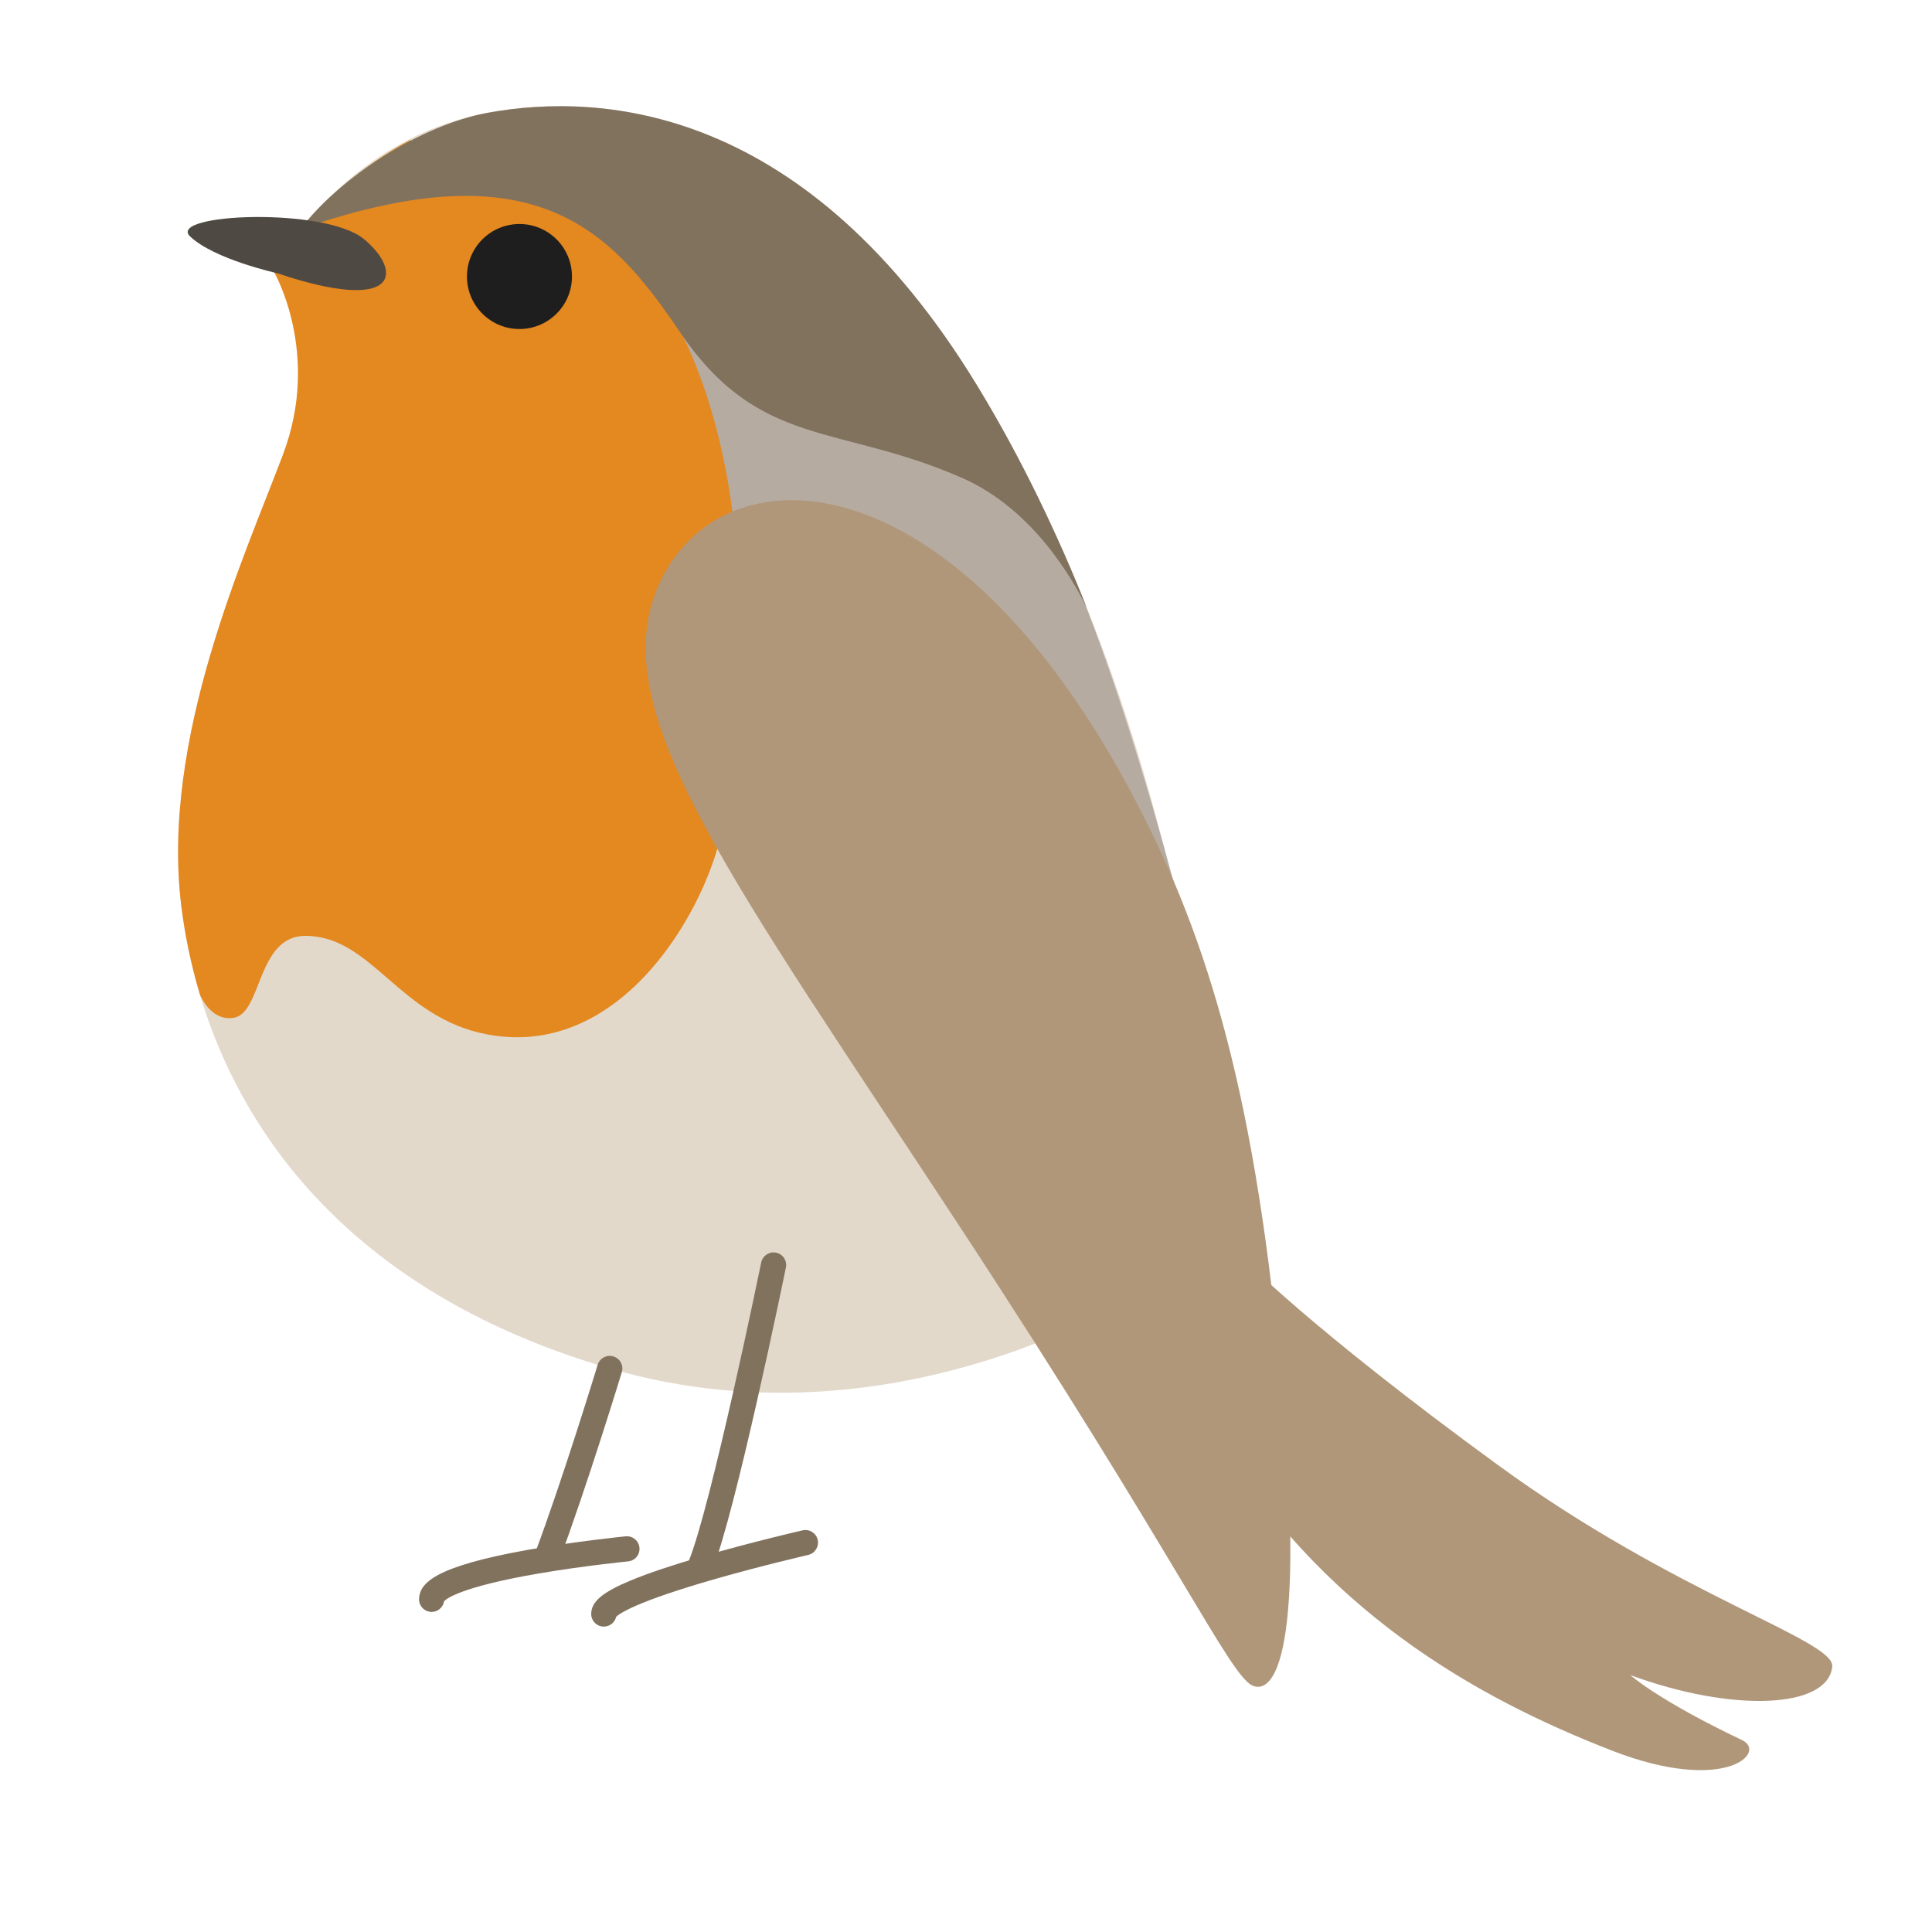 <?xml version="1.0" encoding="utf-8"?>
<!-- Generator: Adobe Illustrator 27.0.0, SVG Export Plug-In . SVG Version: 6.00 Build 0)  -->
<svg version="1.1" xmlns="http://www.w3.org/2000/svg" xmlns:xlink="http://www.w3.org/1999/xlink" x="0px" y="0px"
	 viewBox="0 0 4000 4000" style="enable-background:new 0 0 4000 4000;" xml:space="preserve">
<style type="text/css">
	.st0{fill:#E3D9CB;}
	.st1{fill:#B6ABA0;}
	.st2{fill:#E48820;}
	.st3{fill:#1E1E1F;}
	.st4{fill:#81725E;}
	.st5{fill:#4E4942;}
	.st6{fill:#B0977A;}
</style>
<g id="lauer">
</g>
<g id="lauer2">
	<g>
		<path class="st0" d="M576.3,550.5c0,0,88.4,180.7,10.1,389.4c-78.3,208.7-254.3,589.1-210.9,936.9
			c43.5,347.8,260.9,773.9,886.9,956.5c626.1,182.6,1156.5-191.3,1156.5-191.3s47.8-560.8,52.2-573.9
			c4.3-13-95.6-691.3-447.8-1269.5s-773.9-608.7-1013-565.2C771.2,276.9,621.9,457,576.3,550.5z"/>
		<path class="st1" d="M1489.3,403.7l-286.8,637.4c0,0,63.9,337.5-23,572.3c-87,234.8,553.4-146.2,779.5,105.9
			s547.2,408.6,541.1,383.2c-114.1-476.1-254.2-922.3-384.6-1122.3S1489.3,403.7,1489.3,403.7z"/>
		<path class="st2" d="M1214.6,437.7c-103.6-84.2-232.5-128.2-366.3-147.2c-151,80-246.3,202.5-280.7,273c0,0,97.1,167.7,18.8,376.4
			c-78.3,208.7-254.3,589.1-210.9,936.9c7.4,59.5,20.1,121.3,38.9,183.8c8.5,17.9,30.5,53.2,69.8,46.6
			c58.3-9.7,47.8-169.6,147.8-169.6c139.1,0,193.7,170.3,378.2,204.3c282.6,52.2,458.7-271.1,486.9-434.8
			C1541.6,1449.8,1610.3,759.5,1214.6,437.7z"/>
		<circle class="st3" cx="1075.5" cy="572.5" r="108.7"/>
		<path class="st4" d="M2023.3,798.6c-352.2-578.2-773.9-608.7-1013-565.2c-137.2,25-305.8,132.3-388.4,241
			c486.6-169.2,642.4,1.1,785.8,213c164.3,242.7,328.6,189.4,585.1,302.5c145.4,64.1,228.5,209.3,257.6,269.1
			C2190.2,1107.8,2115.4,949.8,2023.3,798.6z"/>
		<path class="st5" d="M574.1,565.7c0,0-130.6-28.7-180.4-76.1s279.7-61.9,360.3,5.8C834.6,563,826.2,650.4,574.1,565.7z"/>
		<path class="st6" d="M2571.1,2602.9c0,0,138.4,144.5,530.4,430.4c369.5,269.6,697.5,362.3,692,417.1c-8.7,87-205.1,96-418.1,17.7
			c0,0,57.3,51.9,231.2,134.5c53.4,25.4-34.8,113-269.6,21.7c-284.4-110.6-604.3-291.3-826.8-664.9L2571.1,2602.9z"/>
		<path class="st6" d="M2332.9,1623.7c160.9,295.6,260.9,617.4,316.5,1196.5c59.1,616.1-13.9,688.9-56.5,669.5
			c-47.8-21.7-156.5-265.2-604.3-947.8c-474.3-722.9-730.4-1060.8-630.4-1317.3C1472.2,932.1,1949.1,918.3,2332.9,1623.7z"/>
		<path class="st4" d="M1450.1,3267.7c-3.3,0-6.6-0.6-9.8-1.9c-13.3-5.4-19.8-20.7-14.3-34c46.4-113.8,149-613,150-618
			c2.9-14.1,16.7-23.2,30.8-20.3c14.1,2.9,23.2,16.7,20.3,30.8c-4.2,20.7-104.6,509-152.8,627.2
			C1470.2,3261.6,1460.4,3267.7,1450.1,3267.7z"/>
		<path class="st4" d="M1132,3251.6c-3,0-6.1-0.5-9.2-1.7c-13.5-5.1-20.3-20.1-15.3-33.6c57.7-153.9,129.2-388.3,129.9-390.6
			c4.2-13.8,18.8-21.6,32.6-17.4c13.8,4.2,21.6,18.8,17.4,32.6c-0.7,2.4-72.7,238.3-131,393.8
			C1152.5,3245.1,1142.6,3251.6,1132,3251.6z"/>
		<path class="st4" d="M1250.1,3367.7c-14.4,0-26.1-11.7-26.1-26.1c0-25.4,22.8-44.8,81.3-69.2c35.5-14.8,84.7-31.4,146.2-49.3
			c103.9-30.3,209.1-54.5,210.2-54.7c14.1-3.2,28,5.6,31.3,19.6c3.2,14-5.6,28-19.6,31.3c-0.9,0.2-94.4,21.7-191.2,49.4
			c-166.6,47.6-200.3,72.5-206.5,78.7C1273,3359,1262.6,3367.7,1250.1,3367.7z M1276.2,3341.6
			C1276.2,3341.6,1276.2,3341.7,1276.2,3341.6C1276.2,3341.7,1276.2,3341.6,1276.2,3341.6z"/>
		<path class="st4" d="M893.7,3337.3c-0.6,0-1.2,0-1.8-0.1c-14.4-1-25.2-13.4-24.3-27.8c2.1-31.7,30.9-65.9,225.2-100.6
			c100.4-17.9,201.6-27.9,202.6-28c14.4-1.4,27.1,9.1,28.5,23.4c1.4,14.3-9.1,27.1-23.4,28.5c-0.9,0.1-91.2,9-184.8,25
			c-163.6,28-192.3,53-196.3,57.6C917.3,3328,906.4,3337.3,893.7,3337.3z"/>
	</g>
</g>
</svg>
